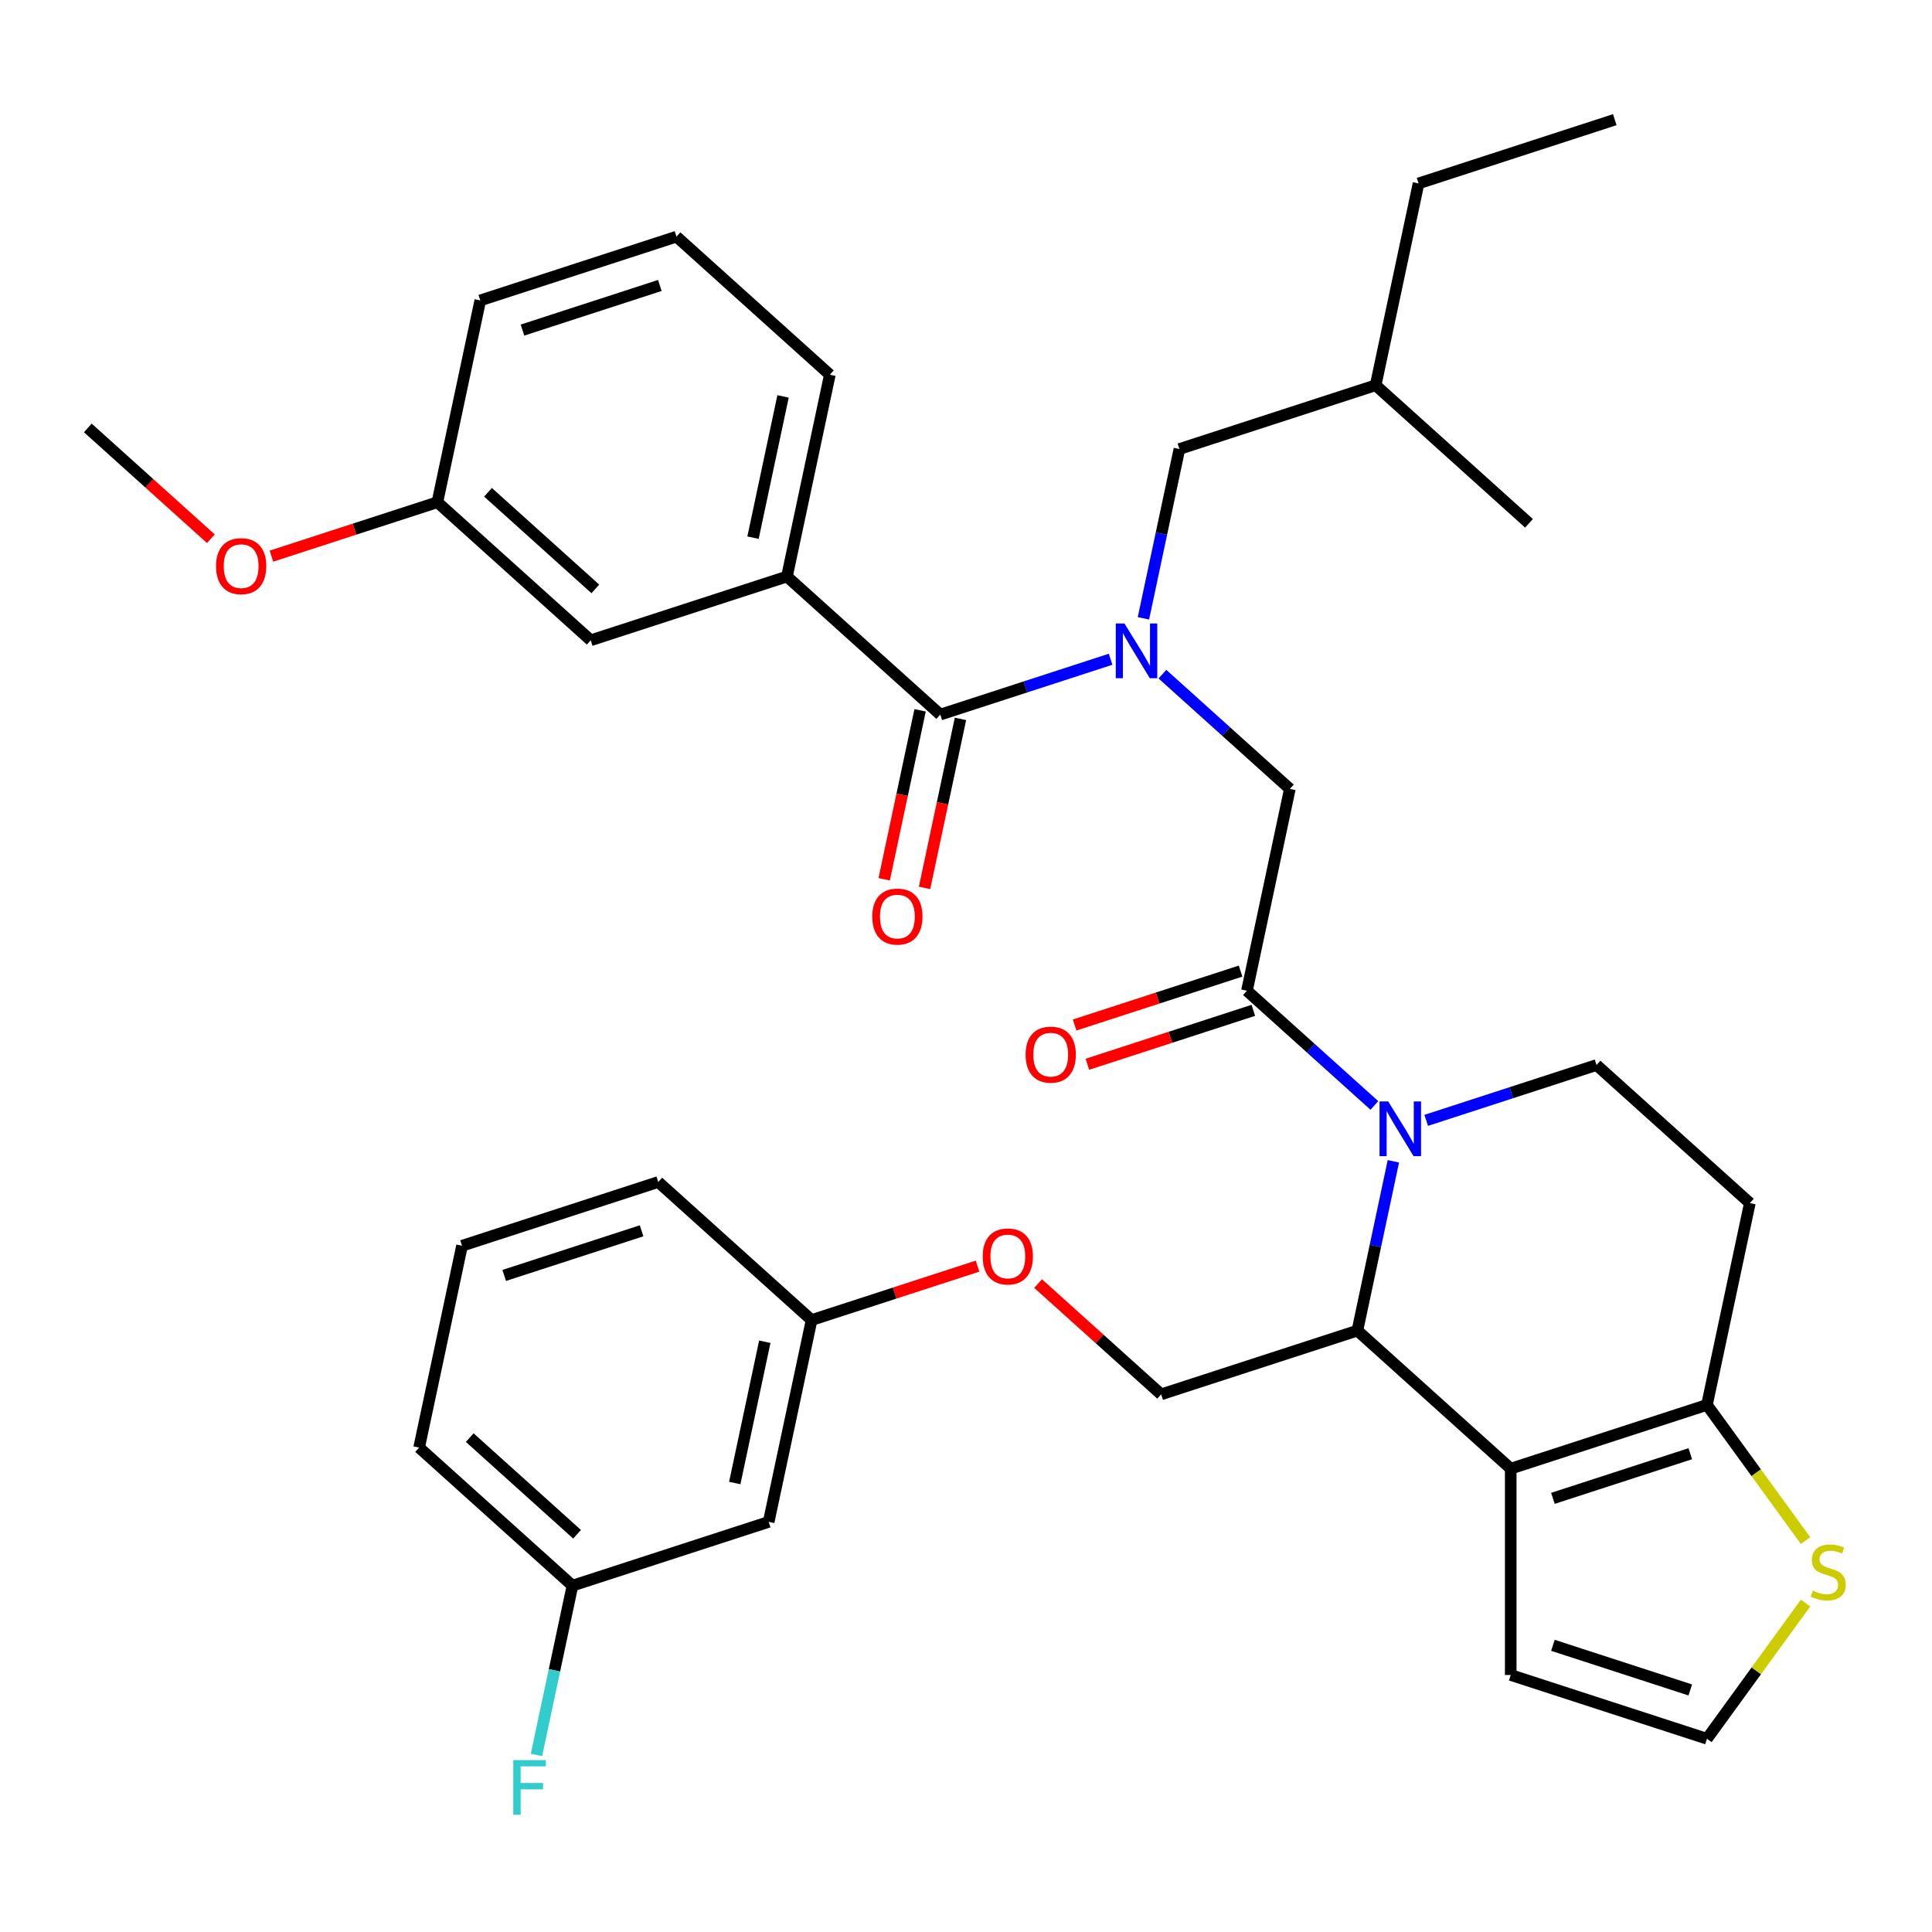 <?xml version='1.0' encoding='iso-8859-1'?>
<svg version='1.1' baseProfile='full'
              xmlns='http://www.w3.org/2000/svg'
                      xmlns:rdkit='http://www.rdkit.org/xml'
                      xmlns:xlink='http://www.w3.org/1999/xlink'
                  xml:space='preserve'
width='1000px' height='1000px' viewBox='0 0 1000 1000'>
<!-- END OF HEADER -->
<rect style='opacity:1.0;fill:#FFFFFF;stroke:none' width='1000' height='1000' x='0' y='0'> </rect>
<path class='bond-0' d='M 350.164,122.487 L 248.594,155.489' style='fill:none;fill-rule:evenodd;stroke:#000000;stroke-width:6px;stroke-linecap:butt;stroke-linejoin:miter;stroke-opacity:1' />
<path class='bond-0' d='M 341.529,147.751 L 270.43,170.852' style='fill:none;fill-rule:evenodd;stroke:#000000;stroke-width:6px;stroke-linecap:butt;stroke-linejoin:miter;stroke-opacity:1' />
<path class='bond-1' d='M 350.164,122.487 L 429.529,193.948' style='fill:none;fill-rule:evenodd;stroke:#000000;stroke-width:6px;stroke-linecap:butt;stroke-linejoin:miter;stroke-opacity:1' />
<path class='bond-2' d='M 601.67,348.944 L 634.648,378.637' style='fill:none;fill-rule:evenodd;stroke:#0000FF;stroke-width:6px;stroke-linecap:butt;stroke-linejoin:miter;stroke-opacity:1' />
<path class='bond-2' d='M 634.648,378.637 L 667.626,408.331' style='fill:none;fill-rule:evenodd;stroke:#000000;stroke-width:6px;stroke-linecap:butt;stroke-linejoin:miter;stroke-opacity:1' />
<path class='bond-3' d='M 574.85,341.227 L 530.771,355.549' style='fill:none;fill-rule:evenodd;stroke:#0000FF;stroke-width:6px;stroke-linecap:butt;stroke-linejoin:miter;stroke-opacity:1' />
<path class='bond-3' d='M 530.771,355.549 L 486.691,369.872' style='fill:none;fill-rule:evenodd;stroke:#000000;stroke-width:6px;stroke-linecap:butt;stroke-linejoin:miter;stroke-opacity:1' />
<path class='bond-4' d='M 591.838,320.04 L 601.151,276.223' style='fill:none;fill-rule:evenodd;stroke:#0000FF;stroke-width:6px;stroke-linecap:butt;stroke-linejoin:miter;stroke-opacity:1' />
<path class='bond-4' d='M 601.151,276.223 L 610.465,232.407' style='fill:none;fill-rule:evenodd;stroke:#000000;stroke-width:6px;stroke-linecap:butt;stroke-linejoin:miter;stroke-opacity:1' />
<path class='bond-5' d='M 476.244,367.651 L 466.948,411.388' style='fill:none;fill-rule:evenodd;stroke:#000000;stroke-width:6px;stroke-linecap:butt;stroke-linejoin:miter;stroke-opacity:1' />
<path class='bond-5' d='M 466.948,411.388 L 457.651,455.124' style='fill:none;fill-rule:evenodd;stroke:#FF0000;stroke-width:6px;stroke-linecap:butt;stroke-linejoin:miter;stroke-opacity:1' />
<path class='bond-5' d='M 497.137,372.092 L 487.84,415.829' style='fill:none;fill-rule:evenodd;stroke:#000000;stroke-width:6px;stroke-linecap:butt;stroke-linejoin:miter;stroke-opacity:1' />
<path class='bond-5' d='M 487.84,415.829 L 478.544,459.565' style='fill:none;fill-rule:evenodd;stroke:#FF0000;stroke-width:6px;stroke-linecap:butt;stroke-linejoin:miter;stroke-opacity:1' />
<path class='bond-6' d='M 486.691,369.872 L 407.325,298.411' style='fill:none;fill-rule:evenodd;stroke:#000000;stroke-width:6px;stroke-linecap:butt;stroke-linejoin:miter;stroke-opacity:1' />
<path class='bond-7' d='M 429.529,193.948 L 407.325,298.411' style='fill:none;fill-rule:evenodd;stroke:#000000;stroke-width:6px;stroke-linecap:butt;stroke-linejoin:miter;stroke-opacity:1' />
<path class='bond-7' d='M 405.306,205.176 L 389.763,278.3' style='fill:none;fill-rule:evenodd;stroke:#000000;stroke-width:6px;stroke-linecap:butt;stroke-linejoin:miter;stroke-opacity:1' />
<path class='bond-8' d='M 407.325,298.411 L 305.755,331.413' style='fill:none;fill-rule:evenodd;stroke:#000000;stroke-width:6px;stroke-linecap:butt;stroke-linejoin:miter;stroke-opacity:1' />
<path class='bond-9' d='M 610.465,232.407 L 712.034,199.405' style='fill:none;fill-rule:evenodd;stroke:#000000;stroke-width:6px;stroke-linecap:butt;stroke-linejoin:miter;stroke-opacity:1' />
<path class='bond-10' d='M 712.034,199.405 L 791.4,270.866' style='fill:none;fill-rule:evenodd;stroke:#000000;stroke-width:6px;stroke-linecap:butt;stroke-linejoin:miter;stroke-opacity:1' />
<path class='bond-11' d='M 712.034,199.405 L 734.239,94.942' style='fill:none;fill-rule:evenodd;stroke:#000000;stroke-width:6px;stroke-linecap:butt;stroke-linejoin:miter;stroke-opacity:1' />
<path class='bond-12' d='M 721.21,601.085 L 711.896,644.901' style='fill:none;fill-rule:evenodd;stroke:#0000FF;stroke-width:6px;stroke-linecap:butt;stroke-linejoin:miter;stroke-opacity:1' />
<path class='bond-12' d='M 711.896,644.901 L 702.583,688.718' style='fill:none;fill-rule:evenodd;stroke:#000000;stroke-width:6px;stroke-linecap:butt;stroke-linejoin:miter;stroke-opacity:1' />
<path class='bond-13' d='M 711.377,572.18 L 678.399,542.487' style='fill:none;fill-rule:evenodd;stroke:#0000FF;stroke-width:6px;stroke-linecap:butt;stroke-linejoin:miter;stroke-opacity:1' />
<path class='bond-13' d='M 678.399,542.487 L 645.422,512.794' style='fill:none;fill-rule:evenodd;stroke:#000000;stroke-width:6px;stroke-linecap:butt;stroke-linejoin:miter;stroke-opacity:1' />
<path class='bond-14' d='M 738.197,579.898 L 782.277,565.575' style='fill:none;fill-rule:evenodd;stroke:#0000FF;stroke-width:6px;stroke-linecap:butt;stroke-linejoin:miter;stroke-opacity:1' />
<path class='bond-14' d='M 782.277,565.575 L 826.357,551.253' style='fill:none;fill-rule:evenodd;stroke:#000000;stroke-width:6px;stroke-linecap:butt;stroke-linejoin:miter;stroke-opacity:1' />
<path class='bond-15' d='M 642.121,502.637 L 599.171,516.592' style='fill:none;fill-rule:evenodd;stroke:#000000;stroke-width:6px;stroke-linecap:butt;stroke-linejoin:miter;stroke-opacity:1' />
<path class='bond-15' d='M 599.171,516.592 L 556.221,530.547' style='fill:none;fill-rule:evenodd;stroke:#FF0000;stroke-width:6px;stroke-linecap:butt;stroke-linejoin:miter;stroke-opacity:1' />
<path class='bond-15' d='M 648.722,522.951 L 605.772,536.906' style='fill:none;fill-rule:evenodd;stroke:#000000;stroke-width:6px;stroke-linecap:butt;stroke-linejoin:miter;stroke-opacity:1' />
<path class='bond-15' d='M 605.772,536.906 L 562.822,550.861' style='fill:none;fill-rule:evenodd;stroke:#FF0000;stroke-width:6px;stroke-linecap:butt;stroke-linejoin:miter;stroke-opacity:1' />
<path class='bond-16' d='M 645.422,512.794 L 667.626,408.331' style='fill:none;fill-rule:evenodd;stroke:#000000;stroke-width:6px;stroke-linecap:butt;stroke-linejoin:miter;stroke-opacity:1' />
<path class='bond-17' d='M 702.583,688.718 L 781.948,760.179' style='fill:none;fill-rule:evenodd;stroke:#000000;stroke-width:6px;stroke-linecap:butt;stroke-linejoin:miter;stroke-opacity:1' />
<path class='bond-18' d='M 702.583,688.718 L 601.013,721.72' style='fill:none;fill-rule:evenodd;stroke:#000000;stroke-width:6px;stroke-linecap:butt;stroke-linejoin:miter;stroke-opacity:1' />
<path class='bond-19' d='M 826.357,551.253 L 905.722,622.714' style='fill:none;fill-rule:evenodd;stroke:#000000;stroke-width:6px;stroke-linecap:butt;stroke-linejoin:miter;stroke-opacity:1' />
<path class='bond-20' d='M 905.722,622.714 L 883.518,727.177' style='fill:none;fill-rule:evenodd;stroke:#000000;stroke-width:6px;stroke-linecap:butt;stroke-linejoin:miter;stroke-opacity:1' />
<path class='bond-21' d='M 781.948,760.179 L 883.518,727.177' style='fill:none;fill-rule:evenodd;stroke:#000000;stroke-width:6px;stroke-linecap:butt;stroke-linejoin:miter;stroke-opacity:1' />
<path class='bond-21' d='M 803.784,775.542 L 874.883,752.441' style='fill:none;fill-rule:evenodd;stroke:#000000;stroke-width:6px;stroke-linecap:butt;stroke-linejoin:miter;stroke-opacity:1' />
<path class='bond-22' d='M 781.948,760.179 L 781.948,866.975' style='fill:none;fill-rule:evenodd;stroke:#000000;stroke-width:6px;stroke-linecap:butt;stroke-linejoin:miter;stroke-opacity:1' />
<path class='bond-23' d='M 883.518,727.177 L 909.03,762.291' style='fill:none;fill-rule:evenodd;stroke:#000000;stroke-width:6px;stroke-linecap:butt;stroke-linejoin:miter;stroke-opacity:1' />
<path class='bond-23' d='M 909.03,762.291 L 934.542,797.405' style='fill:none;fill-rule:evenodd;stroke:#CCCC00;stroke-width:6px;stroke-linecap:butt;stroke-linejoin:miter;stroke-opacity:1' />
<path class='bond-24' d='M 934.542,829.749 L 909.03,864.863' style='fill:none;fill-rule:evenodd;stroke:#CCCC00;stroke-width:6px;stroke-linecap:butt;stroke-linejoin:miter;stroke-opacity:1' />
<path class='bond-24' d='M 909.03,864.863 L 883.518,899.978' style='fill:none;fill-rule:evenodd;stroke:#000000;stroke-width:6px;stroke-linecap:butt;stroke-linejoin:miter;stroke-opacity:1' />
<path class='bond-25' d='M 883.518,899.978 L 781.948,866.975' style='fill:none;fill-rule:evenodd;stroke:#000000;stroke-width:6px;stroke-linecap:butt;stroke-linejoin:miter;stroke-opacity:1' />
<path class='bond-25' d='M 874.883,874.713 L 803.784,851.612' style='fill:none;fill-rule:evenodd;stroke:#000000;stroke-width:6px;stroke-linecap:butt;stroke-linejoin:miter;stroke-opacity:1' />
<path class='bond-26' d='M 296.304,820.726 L 216.938,749.265' style='fill:none;fill-rule:evenodd;stroke:#000000;stroke-width:6px;stroke-linecap:butt;stroke-linejoin:miter;stroke-opacity:1' />
<path class='bond-26' d='M 298.691,794.134 L 243.135,744.111' style='fill:none;fill-rule:evenodd;stroke:#000000;stroke-width:6px;stroke-linecap:butt;stroke-linejoin:miter;stroke-opacity:1' />
<path class='bond-27' d='M 296.304,820.726 L 397.873,787.724' style='fill:none;fill-rule:evenodd;stroke:#000000;stroke-width:6px;stroke-linecap:butt;stroke-linejoin:miter;stroke-opacity:1' />
<path class='bond-28' d='M 296.304,820.726 L 286.99,864.542' style='fill:none;fill-rule:evenodd;stroke:#000000;stroke-width:6px;stroke-linecap:butt;stroke-linejoin:miter;stroke-opacity:1' />
<path class='bond-28' d='M 286.99,864.542 L 277.677,908.359' style='fill:none;fill-rule:evenodd;stroke:#33CCCC;stroke-width:6px;stroke-linecap:butt;stroke-linejoin:miter;stroke-opacity:1' />
<path class='bond-29' d='M 537.317,664.368 L 569.165,693.044' style='fill:none;fill-rule:evenodd;stroke:#FF0000;stroke-width:6px;stroke-linecap:butt;stroke-linejoin:miter;stroke-opacity:1' />
<path class='bond-29' d='M 569.165,693.044 L 601.013,721.72' style='fill:none;fill-rule:evenodd;stroke:#000000;stroke-width:6px;stroke-linecap:butt;stroke-linejoin:miter;stroke-opacity:1' />
<path class='bond-30' d='M 505.978,655.35 L 463.028,669.305' style='fill:none;fill-rule:evenodd;stroke:#FF0000;stroke-width:6px;stroke-linecap:butt;stroke-linejoin:miter;stroke-opacity:1' />
<path class='bond-30' d='M 463.028,669.305 L 420.078,683.261' style='fill:none;fill-rule:evenodd;stroke:#000000;stroke-width:6px;stroke-linecap:butt;stroke-linejoin:miter;stroke-opacity:1' />
<path class='bond-31' d='M 216.938,749.265 L 239.142,644.802' style='fill:none;fill-rule:evenodd;stroke:#000000;stroke-width:6px;stroke-linecap:butt;stroke-linejoin:miter;stroke-opacity:1' />
<path class='bond-32' d='M 239.142,644.802 L 340.712,611.8' style='fill:none;fill-rule:evenodd;stroke:#000000;stroke-width:6px;stroke-linecap:butt;stroke-linejoin:miter;stroke-opacity:1' />
<path class='bond-32' d='M 260.978,660.165 L 332.077,637.064' style='fill:none;fill-rule:evenodd;stroke:#000000;stroke-width:6px;stroke-linecap:butt;stroke-linejoin:miter;stroke-opacity:1' />
<path class='bond-33' d='M 340.712,611.8 L 420.078,683.261' style='fill:none;fill-rule:evenodd;stroke:#000000;stroke-width:6px;stroke-linecap:butt;stroke-linejoin:miter;stroke-opacity:1' />
<path class='bond-34' d='M 420.078,683.261 L 397.873,787.724' style='fill:none;fill-rule:evenodd;stroke:#000000;stroke-width:6px;stroke-linecap:butt;stroke-linejoin:miter;stroke-opacity:1' />
<path class='bond-34' d='M 395.854,694.489 L 380.311,767.613' style='fill:none;fill-rule:evenodd;stroke:#000000;stroke-width:6px;stroke-linecap:butt;stroke-linejoin:miter;stroke-opacity:1' />
<path class='bond-35' d='M 734.239,94.942 L 835.809,61.94' style='fill:none;fill-rule:evenodd;stroke:#000000;stroke-width:6px;stroke-linecap:butt;stroke-linejoin:miter;stroke-opacity:1' />
<path class='bond-36' d='M 305.755,331.413 L 226.39,259.952' style='fill:none;fill-rule:evenodd;stroke:#000000;stroke-width:6px;stroke-linecap:butt;stroke-linejoin:miter;stroke-opacity:1' />
<path class='bond-36' d='M 308.143,304.82 L 252.587,254.798' style='fill:none;fill-rule:evenodd;stroke:#000000;stroke-width:6px;stroke-linecap:butt;stroke-linejoin:miter;stroke-opacity:1' />
<path class='bond-37' d='M 248.594,155.489 L 226.39,259.952' style='fill:none;fill-rule:evenodd;stroke:#000000;stroke-width:6px;stroke-linecap:butt;stroke-linejoin:miter;stroke-opacity:1' />
<path class='bond-38' d='M 226.39,259.952 L 183.44,273.907' style='fill:none;fill-rule:evenodd;stroke:#000000;stroke-width:6px;stroke-linecap:butt;stroke-linejoin:miter;stroke-opacity:1' />
<path class='bond-38' d='M 183.44,273.907 L 140.49,287.862' style='fill:none;fill-rule:evenodd;stroke:#FF0000;stroke-width:6px;stroke-linecap:butt;stroke-linejoin:miter;stroke-opacity:1' />
<path class='bond-39' d='M 109.15,278.844 L 77.302,250.169' style='fill:none;fill-rule:evenodd;stroke:#FF0000;stroke-width:6px;stroke-linecap:butt;stroke-linejoin:miter;stroke-opacity:1' />
<path class='bond-39' d='M 77.302,250.169 L 45.455,221.493' style='fill:none;fill-rule:evenodd;stroke:#000000;stroke-width:6px;stroke-linecap:butt;stroke-linejoin:miter;stroke-opacity:1' />
<path  class='atom-1' d='M 582 322.71
L 591.28 337.71
Q 592.2 339.19, 593.68 341.87
Q 595.16 344.55, 595.24 344.71
L 595.24 322.71
L 599 322.71
L 599 351.03
L 595.12 351.03
L 585.16 334.63
Q 584 332.71, 582.76 330.51
Q 581.56 328.31, 581.2 327.63
L 581.2 351.03
L 577.52 351.03
L 577.52 322.71
L 582 322.71
' fill='#0000FF'/>
<path  class='atom-3' d='M 451.486 474.415
Q 451.486 467.615, 454.846 463.815
Q 458.206 460.015, 464.486 460.015
Q 470.766 460.015, 474.126 463.815
Q 477.486 467.615, 477.486 474.415
Q 477.486 481.295, 474.086 485.215
Q 470.686 489.095, 464.486 489.095
Q 458.246 489.095, 454.846 485.215
Q 451.486 481.335, 451.486 474.415
M 464.486 485.895
Q 468.806 485.895, 471.126 483.015
Q 473.486 480.095, 473.486 474.415
Q 473.486 468.855, 471.126 466.055
Q 468.806 463.215, 464.486 463.215
Q 460.166 463.215, 457.806 466.015
Q 455.486 468.815, 455.486 474.415
Q 455.486 480.135, 457.806 483.015
Q 460.166 485.895, 464.486 485.895
' fill='#FF0000'/>
<path  class='atom-8' d='M 718.527 570.095
L 727.807 585.095
Q 728.727 586.575, 730.207 589.255
Q 731.687 591.935, 731.767 592.095
L 731.767 570.095
L 735.527 570.095
L 735.527 598.415
L 731.647 598.415
L 721.687 582.015
Q 720.527 580.095, 719.287 577.895
Q 718.087 575.695, 717.727 575.015
L 717.727 598.415
L 714.047 598.415
L 714.047 570.095
L 718.527 570.095
' fill='#0000FF'/>
<path  class='atom-10' d='M 530.852 545.876
Q 530.852 539.076, 534.212 535.276
Q 537.572 531.476, 543.852 531.476
Q 550.132 531.476, 553.492 535.276
Q 556.852 539.076, 556.852 545.876
Q 556.852 552.756, 553.452 556.676
Q 550.052 560.556, 543.852 560.556
Q 537.612 560.556, 534.212 556.676
Q 530.852 552.796, 530.852 545.876
M 543.852 557.356
Q 548.172 557.356, 550.492 554.476
Q 552.852 551.556, 552.852 545.876
Q 552.852 540.316, 550.492 537.516
Q 548.172 534.676, 543.852 534.676
Q 539.532 534.676, 537.172 537.476
Q 534.852 540.276, 534.852 545.876
Q 534.852 551.596, 537.172 554.476
Q 539.532 557.356, 543.852 557.356
' fill='#FF0000'/>
<path  class='atom-17' d='M 938.292 823.297
Q 938.612 823.417, 939.932 823.977
Q 941.252 824.537, 942.692 824.897
Q 944.172 825.217, 945.612 825.217
Q 948.292 825.217, 949.852 823.937
Q 951.412 822.617, 951.412 820.337
Q 951.412 818.777, 950.612 817.817
Q 949.852 816.857, 948.652 816.337
Q 947.452 815.817, 945.452 815.217
Q 942.932 814.457, 941.412 813.737
Q 939.932 813.017, 938.852 811.497
Q 937.812 809.977, 937.812 807.417
Q 937.812 803.857, 940.212 801.657
Q 942.652 799.457, 947.452 799.457
Q 950.732 799.457, 954.452 801.017
L 953.532 804.097
Q 950.132 802.697, 947.572 802.697
Q 944.812 802.697, 943.292 803.857
Q 941.772 804.977, 941.812 806.937
Q 941.812 808.457, 942.572 809.377
Q 943.372 810.297, 944.492 810.817
Q 945.652 811.337, 947.572 811.937
Q 950.132 812.737, 951.652 813.537
Q 953.172 814.337, 954.252 815.977
Q 955.372 817.577, 955.372 820.337
Q 955.372 824.257, 952.732 826.377
Q 950.132 828.457, 945.772 828.457
Q 943.252 828.457, 941.332 827.897
Q 939.452 827.377, 937.212 826.457
L 938.292 823.297
' fill='#CCCC00'/>
<path  class='atom-21' d='M 508.647 650.339
Q 508.647 643.539, 512.007 639.739
Q 515.367 635.939, 521.647 635.939
Q 527.927 635.939, 531.287 639.739
Q 534.647 643.539, 534.647 650.339
Q 534.647 657.219, 531.247 661.139
Q 527.847 665.019, 521.647 665.019
Q 515.407 665.019, 512.007 661.139
Q 508.647 657.259, 508.647 650.339
M 521.647 661.819
Q 525.967 661.819, 528.287 658.939
Q 530.647 656.019, 530.647 650.339
Q 530.647 644.779, 528.287 641.979
Q 525.967 639.139, 521.647 639.139
Q 517.327 639.139, 514.967 641.939
Q 512.647 644.739, 512.647 650.339
Q 512.647 656.059, 514.967 658.939
Q 517.327 661.819, 521.647 661.819
' fill='#FF0000'/>
<path  class='atom-28' d='M 265.679 911.029
L 282.519 911.029
L 282.519 914.269
L 269.479 914.269
L 269.479 922.869
L 281.079 922.869
L 281.079 926.149
L 269.479 926.149
L 269.479 939.349
L 265.679 939.349
L 265.679 911.029
' fill='#33CCCC'/>
<path  class='atom-35' d='M 111.82 293.034
Q 111.82 286.234, 115.18 282.434
Q 118.54 278.634, 124.82 278.634
Q 131.1 278.634, 134.46 282.434
Q 137.82 286.234, 137.82 293.034
Q 137.82 299.914, 134.42 303.834
Q 131.02 307.714, 124.82 307.714
Q 118.58 307.714, 115.18 303.834
Q 111.82 299.954, 111.82 293.034
M 124.82 304.514
Q 129.14 304.514, 131.46 301.634
Q 133.82 298.714, 133.82 293.034
Q 133.82 287.474, 131.46 284.674
Q 129.14 281.834, 124.82 281.834
Q 120.5 281.834, 118.14 284.634
Q 115.82 287.434, 115.82 293.034
Q 115.82 298.754, 118.14 301.634
Q 120.5 304.514, 124.82 304.514
' fill='#FF0000'/>
</svg>
